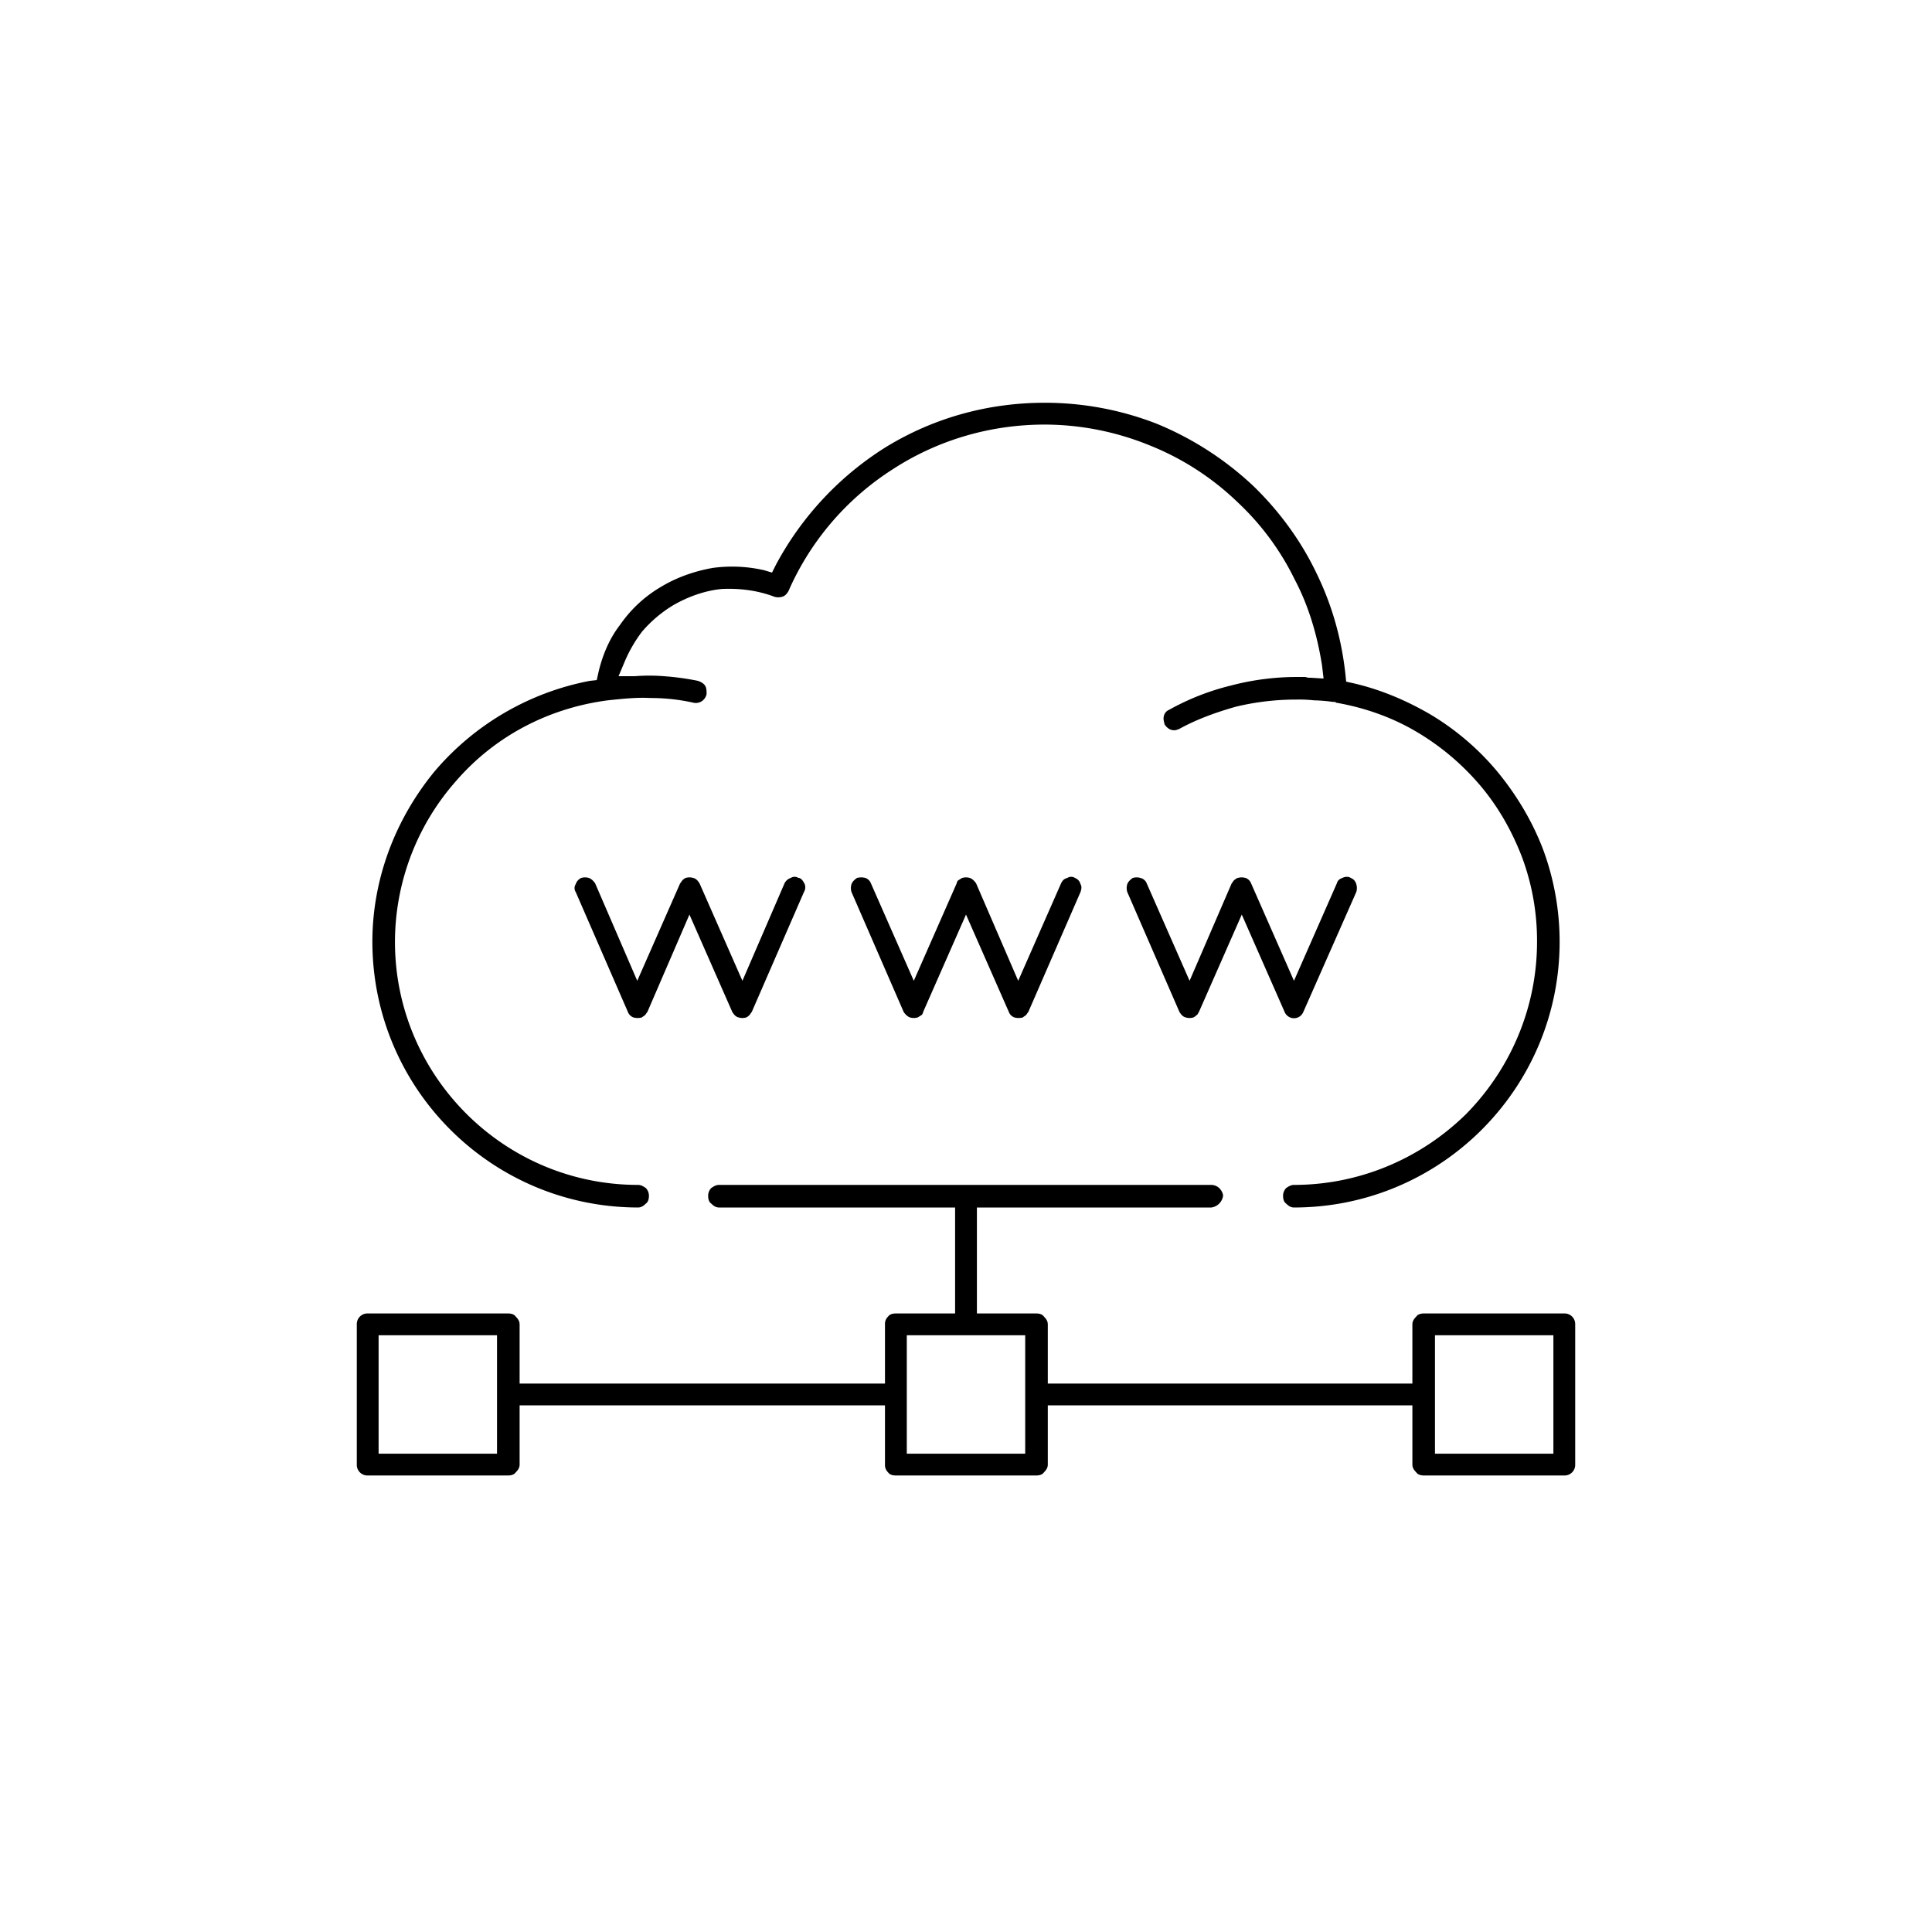 <svg xmlns="http://www.w3.org/2000/svg" id="Warstwa_1" data-name="Warstwa 1" viewBox="0 0 2480 2480"><defs><style>.cls-1{fill:none;}</style></defs><title>strony2</title><g id="Warstwa_1-2" data-name="Warstwa 1-2"><rect class="cls-1" width="2480" height="2480"></rect><path d="M1345,1776v-76c0-4-2-7-5-10-2-3-6-4-10-4h-76V1550h301a17.68,17.68,0,0,0,15-15c0-3-2-7-5-10a15.28,15.28,0,0,0-10-4H923c-4,0-7,2-10,4a14.33,14.33,0,0,0-4,10c0,4,1,8,4,10,3,3,6,5,10,5h303v136h-76c-4,0-8,1-10,4a12.84,12.84,0,0,0-4,10v76H667v-76c0-4-2-7-5-10-2-3-6-4-10-4H472a13.67,13.67,0,0,0-14,13.33q0,0.33,0,.67v180a13.67,13.67,0,0,0,13.33,14H652c4,0,8-1,10-4,3-3,5-6,5-10v-76h469v76a12.84,12.84,0,0,0,4,10c2,3,6,4,10,4h180c4,0,8-1,10-4,3-3,5-6,5-10v-76h468v76c0,4,2,7,5,10,2,3,6,4,10,4h180a13.67,13.67,0,0,0,14-13.33q0-.33,0-0.67V1700a13.67,13.67,0,0,0-13.33-14H1828c-4,0-8,1-10,4-3,3-5,6-5,10v76H1345Zm-181,90V1714h152v152H1164Zm-678,0V1714H638v152H486Zm1356,0V1714h152v152H1842ZM802,849a179.27,179.27,0,0,1,22-38,164,164,0,0,1,40-34c19-11,41-19,63-21,23-1,46,2,67,10a17,17,0,0,0,10,0c4-1,6-4,8-7a353.82,353.82,0,0,1,133-156c58-38,126-58,196-58a357.91,357.91,0,0,1,133,26,349.21,349.21,0,0,1,115,74,339,339,0,0,1,73,99c18,34,29,72,35,110l2,17-16-1c-3,0-5,0-7-1h-12a333.57,333.57,0,0,0-84,11,316.8,316.8,0,0,0-79,31,11.43,11.43,0,0,0-7,8c-1,4,0,7,1,11,2,3,5,6,9,7s7,0,11-2h0c22-12,47-21,72-28a330.87,330.87,0,0,1,77-9,177,177,0,0,1,23,1,194.19,194.19,0,0,1,24,2h3l1,1c35,6,70,18,101,36a321.49,321.49,0,0,1,83,69c24,28,42,60,55,94a307.28,307.28,0,0,1,19,108c0,83-33,162-91,221-59,58-138,91-221,91-4,0-7,2-10,4a14.33,14.33,0,0,0-4,10c0,4,1,8,4,10,3,3,6,5,10,5,188.41-.08,341.08-152.89,341-341.3a341.15,341.15,0,0,0-21-117.7c-14-37-35-72-61-103a337.23,337.23,0,0,0-84-71c-31-18-64-32-99-40l-9-2-1-10c-5-45-17-88-37-129-20-42-48-80-81-112a406.06,406.06,0,0,0-124-80,395.59,395.59,0,0,0-144-27c-72,0-142,19-204,57A401.25,401.25,0,0,0,996,725l-5,10-10-3a183.56,183.56,0,0,0-66-3c-23,4-46,12-66,24a165.42,165.42,0,0,0-53,49c-14,18-23,40-28,62l-2,9-9,1A346.87,346.87,0,0,0,558,990c-51,62-80,139-80,219,0.23,188.23,152.77,340.77,341,341,4,0,7-2,10-5,3-2,4-6,4-10a14.33,14.33,0,0,0-4-10c-3-2-6-4-10-4-172,0-312-140-312-312a312.4,312.4,0,0,1,78-206c50-58,119-94,195-104h0c19-2,37-4,55-3a250.54,250.54,0,0,1,55,6,13.89,13.89,0,0,0,11-2,14.56,14.56,0,0,0,6-9c0-4,0-8-2-11s-6-5-9-6a332.07,332.07,0,0,0-44-6,228.54,228.54,0,0,0-37,0H794Z" transform="translate(0 0)"></path><path d="M1668,1305a13.33,13.33,0,0,0,5-6l68-154a17,17,0,0,0,0-10,11.43,11.43,0,0,0-7-8c-3-2-7-2-11,0-3,1-6,3-7,7l-55,125-55-125a12.08,12.08,0,0,0-7-7c-4-1-7-1-10,0h-1c-1,1-3,2-4,3s-2,3-3,4l-54,125-55-125a11.43,11.43,0,0,0-8-7,17,17,0,0,0-10,0c-3,2-6,5-7,8a17,17,0,0,0,0,10l67,154c2,3,4,6,8,7a17,17,0,0,0,10,0,13.8,13.8,0,0,0,4-3c2-1,2-3,3-4l55-125,55,125A13,13,0,0,0,1668,1305Zm-361-46-54-125c-2-3-5-6-8-7a17,17,0,0,0-10,0c-2,1-3,2-5,3a7.58,7.58,0,0,0-2,4l-55,125-55-125a12.08,12.08,0,0,0-7-7,20.54,20.54,0,0,0-11,0c-3,2-6,5-7,8a17,17,0,0,0,0,10l67,154c2,3,5,6,8,7a17,17,0,0,0,10,0c2-1,3-2,5-3a7.58,7.58,0,0,0,2-4l55-125,55,125a12.08,12.08,0,0,0,7,7,20.54,20.54,0,0,0,11,0c1-1,3-2,4-3s2-3,3-4l67-154c1-3,2-7,0-10a11.43,11.43,0,0,0-7-8h0a9.08,9.08,0,0,0-10,0c-4,1-6,3-8,7Zm-354,0-55-125c-2-3-4-6-8-7a17,17,0,0,0-10,0,13.8,13.8,0,0,0-4,3c-1,1-2,3-3,4l-55,125-54-125c-2-3-5-6-8-7a17,17,0,0,0-10,0,13.37,13.37,0,0,0-7,8,9.08,9.08,0,0,0,0,10l67,154a12.08,12.08,0,0,0,7,7,20.54,20.54,0,0,0,11,0c1-1,3-2,4-3s2-3,3-4l54-125,55,125c2,3,4,6,8,7a17,17,0,0,0,10,0,13.8,13.8,0,0,0,4-3c1-1,2-3,3-4l67-154a11.83,11.83,0,0,0,1-10c-2-4-4-7-7-8h-1a9.08,9.08,0,0,0-10,0,13.37,13.37,0,0,0-8,7Z" transform="translate(0 0)"></path></g></svg>